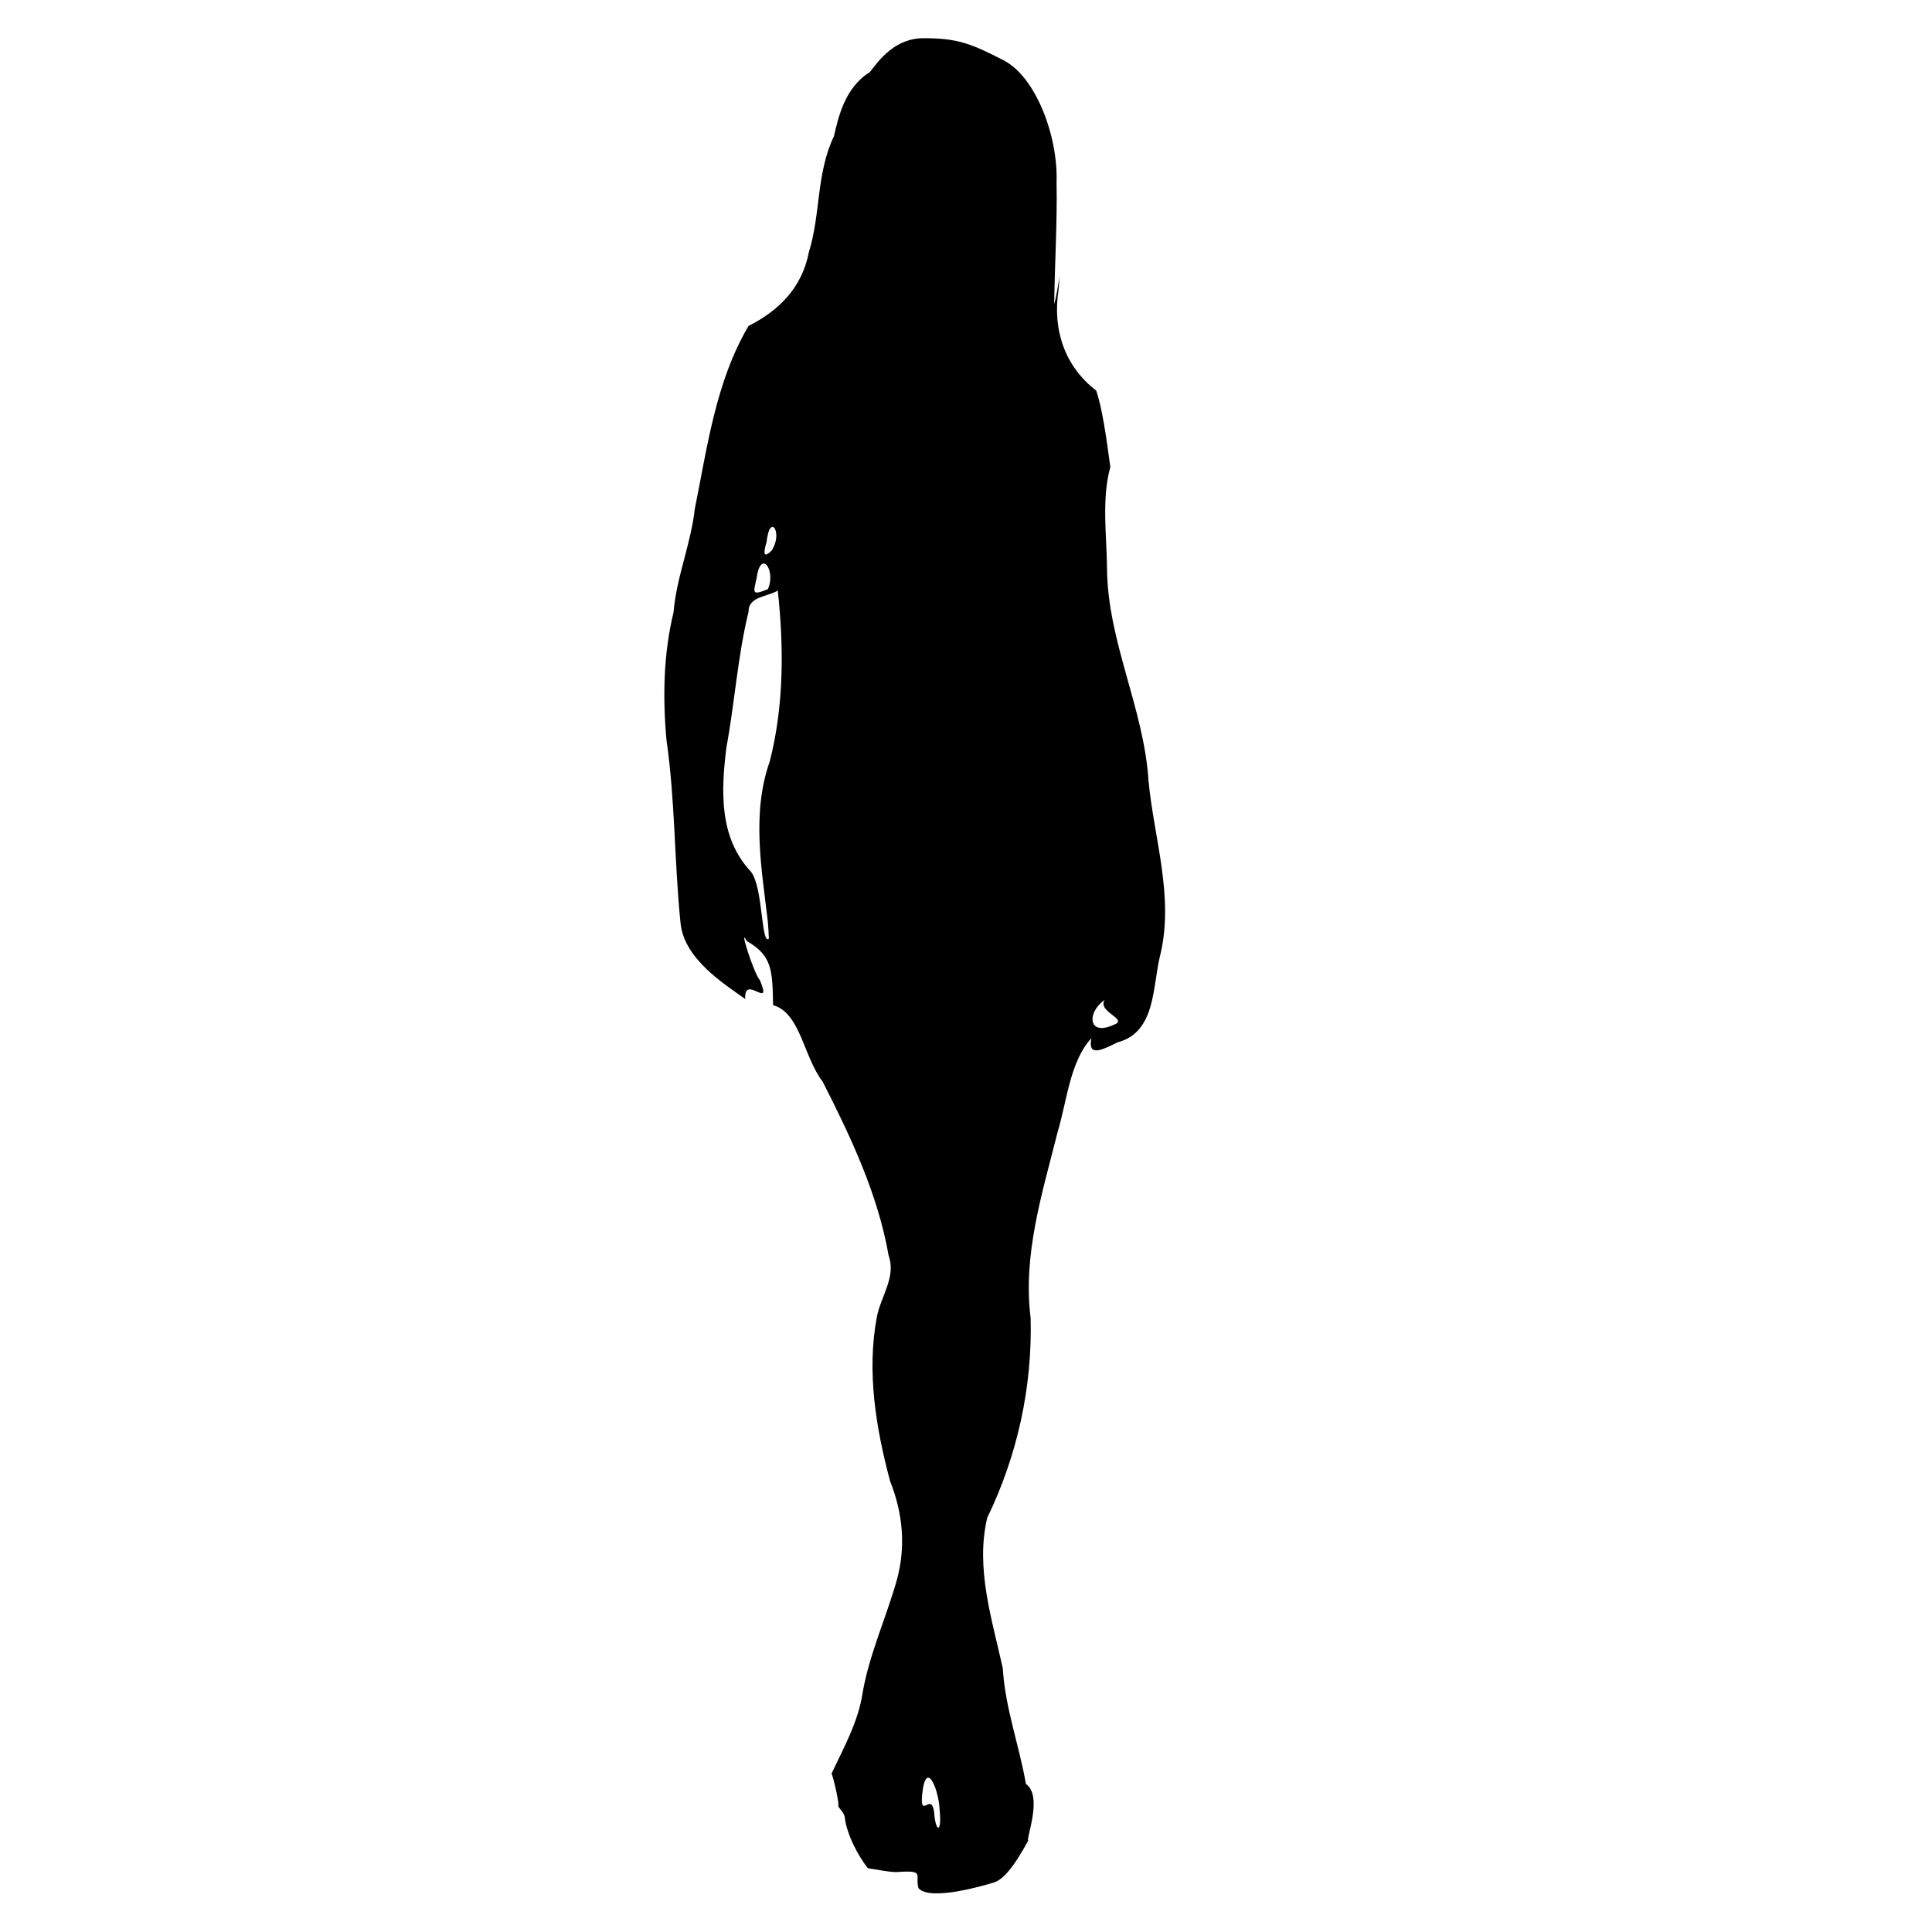 <?xml version="1.0" encoding="UTF-8"?>
<svg   sodipodi:version="0.32" viewBox="0 0 128 128" xmlns="http://www.w3.org/2000/svg" xmlns:sodipodi="http://inkscape.sourceforge.net/DTD/sodipodi-0.dtd">
<sodipodi:namedview bordercolor="#666666" borderopacity="1.0" pagecolor="#ffffff"/>
<path d="m61.25 2.531c-1.974-0.031-3.039 1.5-3.625 2.25-1.651 1.021-2.085 2.988-2.375 4.25-1.171 2.422-0.875 5.147-1.656 7.657-0.458 2.371-1.97 3.876-4 4.906-2.169 3.665-2.731 8.016-3.563 12.125-0.256 2.331-1.22 4.52-1.406 6.843-0.673 2.765-0.724 5.642-0.469 8.469 0.586 4.041 0.516 8.139 0.938 12.188 0.27 2.333 2.87 3.963 4.281 4.969-0.111-1.728 1.846 0.829 0.969-1.25-0.416-0.459-1.423-3.702-0.875-2.594 1.69 0.964 1.707 1.932 1.75 4.25 1.819 0.516 1.999 3.392 3.281 5.062 1.864 3.661 3.662 7.457 4.375 11.532 0.511 1.414-0.524 2.703-0.781 4.062-0.682 3.618-0.064 7.354 0.875 10.875 0.85 2.125 1.061 4.375 0.437 6.595-0.7 2.47-1.803 4.86-2.25 7.4-0.286 1.94-1.225 3.6-2.062 5.38 0.166 0.4 0.544 2.15 0.437 2.16 0.143 0.26 0.402 0.44 0.438 0.75 0.132 1.15 0.913 2.59 1.531 3.37 0.708 0.09 1.26 0.24 1.906 0.25 1.934-0.14 1.189 0.17 1.448 1.07 0.785 0.89 4.468-0.22 4.99-0.38 0.559-0.17 1.251-0.88 2.281-2.78-0.179-0.07 1-2.95-0.156-3.75-0.438-2.55-1.376-5.02-1.531-7.66-0.714-3.25-1.822-6.63-1.032-9.97 1.995-4.121 2.999-8.667 2.875-13.248-0.528-4.183 0.775-8.27 1.781-12.281 0.621-2.062 0.832-4.734 2.25-6.25-0.269 1.264 0.689 0.796 1.719 0.281 2.583-0.675 2.309-3.741 2.844-5.812 0.916-3.86-0.415-7.675-0.781-11.5-0.302-4.812-2.707-9.227-2.75-14.062-0.023-2.235-0.368-4.605 0.218-6.75-0.078-0.421-0.418-3.591-0.937-5.063-2.063-1.58-2.898-3.996-2.5-6.625 0.175-1.966-6e-3 -0.066-0.281 0.906 0.034-2.686 0.206-5.371 0.156-8.062 0.11-3.078-1.38-6.999-3.5-8.094s-3.055-1.468-5.25-1.469zm-10.219 32.469c0.319-0.402 0.669 0.608 0.094 1.469-0.673 0.694-0.469-0.136-0.344-0.531 0.066-0.501 0.144-0.804 0.25-0.938zm-0.593 2.406c0.381-0.362 0.85 0.716 0.437 1.625-1.103 0.455-0.957 0.236-0.75-0.719 0.07-0.506 0.185-0.785 0.313-0.906zm1.093 1.719c0.405 3.761 0.412 7.627-0.531 11.313-1.222 3.474-0.536 7.116-0.125 10.656 0.026 0.361 0.056 0.731 0.063 1.094-0.514 0.457-0.374-3.417-1.188-4.438-2.123-2.262-1.978-5.355-1.625-8.219 0.556-2.988 0.743-6.043 1.469-9-0.016-1.029 1.253-0.979 1.937-1.406zm21.657 27.125c-0.473 0.744 1.329 1.197 0.781 1.562-1.934 0.989-1.985-0.756-0.781-1.562zm-11.813 51.59c0.348-0.38 0.842 1.08 0.875 2.04 0.17 1.69-0.284 1.48-0.361 0.17-0.189-1.35-0.937 0.52-0.795-1.14 0.06-0.63 0.165-0.94 0.281-1.07z" sodipodi:nodetypes="cccccccccccccccscscccscccsccccccccccccccccsccccccccccccccccccccccccc"/>
</svg>
